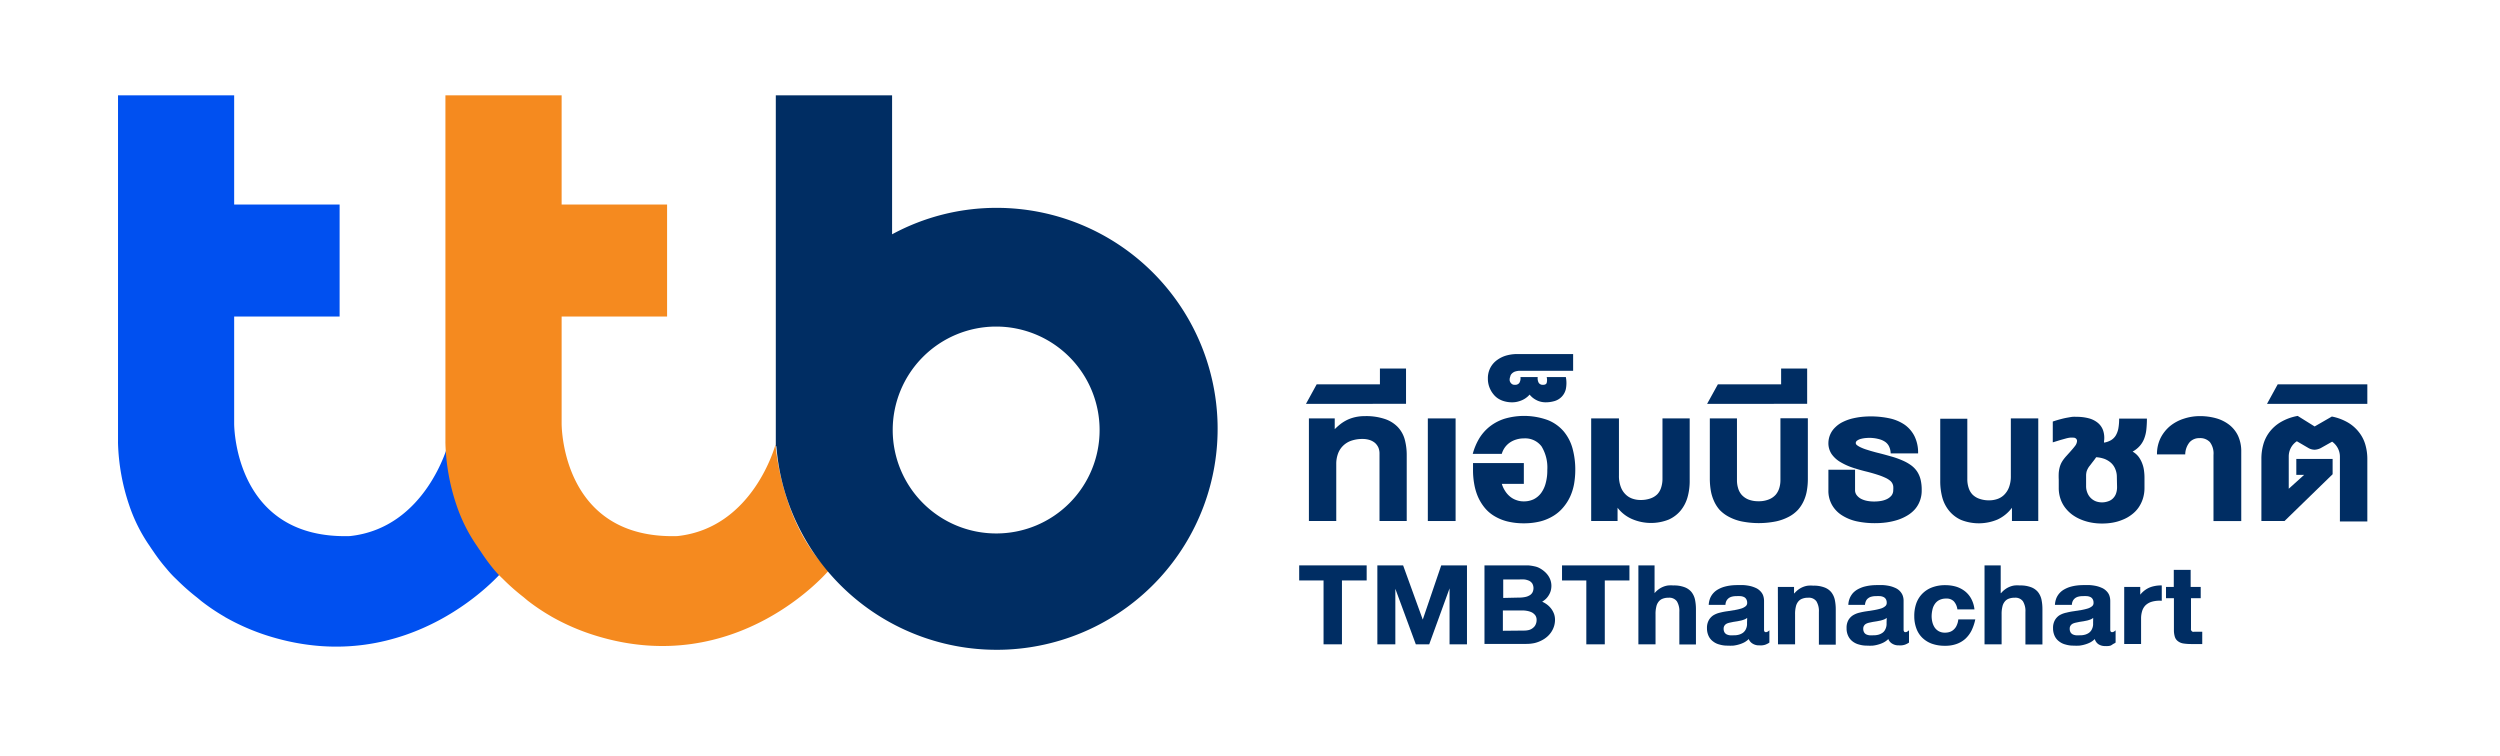 <?xml version="1.0" encoding="UTF-8"?> <svg xmlns="http://www.w3.org/2000/svg" viewBox="0 0 360.11 108.89"><defs><style>.cls-1{fill:none;}.cls-2{fill:#0050f0;}.cls-3{fill:#f58a1f;}.cls-4{fill:#002d63;}</style></defs><g id="Fram-01"><rect class="cls-1" width="360.11" height="108.89"></rect></g><g id="Art"><path class="cls-2" d="M64.53,64.05s-3.18,12-14.13,13.17C34,77.7,33.73,61.79,33.73,61V45.59H48.92V29.46H33.73V13.73H17V62.62c0,.05,0,.13,0,.25s0,.21,0,.57v0c0,.05,0,.1,0,.15a1.8,1.8,0,0,0,0,.22h0v.06h0a30.41,30.41,0,0,0,1.58,8.81h0v0a23.36,23.36,0,0,0,3,6l0,0c.16.25.34.51.53.78A25.34,25.34,0,0,0,24,81.93l.09.11a15,15,0,0,0,1.33,1.41h0a31.87,31.87,0,0,0,3,2.65l.59.49,0,0h0a29.82,29.82,0,0,0,3.36,2.26l.07.05h0a31.85,31.85,0,0,0,6.27,2.72C59.22,98,72.4,82.28,72.4,82.28,65.4,75.63,64.53,64.05,64.53,64.05Z"></path><path class="cls-3" d="M111.7,64.05s-3.17,12-14.13,13.17C81.14,77.7,80.9,61.79,80.9,61V45.59H96.09V29.46H80.9V13.73H64.16V62.62c0,.05,0,.13,0,.25s0,.21,0,.57v0c0,.05,0,.1,0,.15a1.8,1.8,0,0,0,0,.22h0v.06h0a30.33,30.33,0,0,0,1.57,8.81h0v0a23.36,23.36,0,0,0,3,6l0,0c.16.25.34.51.53.78a27.28,27.28,0,0,0,1.73,2.38l.09.11a15,15,0,0,0,1.33,1.41h0a30.88,30.88,0,0,0,3,2.65l.58.49,0,0h0a29.82,29.82,0,0,0,3.36,2.26l.08.05h0a31.69,31.69,0,0,0,6.28,2.72c20.49,6.39,33.68-9.37,33.68-9.37C112.57,75.63,111.7,64.05,111.7,64.05Z"></path><path class="cls-4" d="M143.57,29.94a31.56,31.56,0,0,0-15.07,3.81V33h0V13.73H111.75V64.27h.08a31.83,31.83,0,1,0,31.74-34.33Zm0,46.9a14.9,14.9,0,1,1,14.82-14.9A14.87,14.87,0,0,1,143.57,76.84Z"></path><path class="cls-4" d="M192.26,60.27v1.55a9.31,9.31,0,0,1,.91-.8,5.8,5.8,0,0,1,1-.59,5.64,5.64,0,0,1,1.12-.36,6.19,6.19,0,0,1,1.33-.13,8.43,8.43,0,0,1,2.88.42,4.6,4.6,0,0,1,1.84,1.15,4.24,4.24,0,0,1,1,1.78,8.57,8.57,0,0,1,.29,2.28v9.48h-3.92V65.31a2.2,2.2,0,0,0-.17-.86,2.07,2.07,0,0,0-.48-.65,2.28,2.28,0,0,0-.77-.42,3.22,3.22,0,0,0-1-.15,4.92,4.92,0,0,0-1.67.26,3.19,3.19,0,0,0-1.19.75,3.05,3.05,0,0,0-.71,1.14,4.24,4.24,0,0,0-.24,1.45v8.22h-3.94V60.27Z"></path><path class="cls-4" d="M189.66,55.36h9.11V53.09h3.76v5.08H188.12Z"></path><path class="cls-4" d="M205.67,75.05V60.27h4V75.05Z"></path><path class="cls-4" d="M219.5,63.15a3.55,3.55,0,0,0-1.09.16,3.32,3.32,0,0,0-.93.44,3,3,0,0,0-.72.71,3.13,3.13,0,0,0-.44.92h-4.18a8.81,8.81,0,0,1,.93-2.22,6.5,6.5,0,0,1,1.53-1.73,6.81,6.81,0,0,1,2.14-1.12,10,10,0,0,1,6.21.2,5.85,5.85,0,0,1,2.3,1.64,6.52,6.52,0,0,1,1.27,2.47,11.57,11.57,0,0,1,.39,3.07,11.91,11.91,0,0,1-.17,2,7.71,7.71,0,0,1-.56,1.82,6.82,6.82,0,0,1-1,1.57,5.75,5.75,0,0,1-1.41,1.22,6.83,6.83,0,0,1-1.88.8,9.68,9.68,0,0,1-2.39.28,9.85,9.85,0,0,1-2.41-.28,6.82,6.82,0,0,1-1.88-.79,5.29,5.29,0,0,1-1.39-1.22,6.82,6.82,0,0,1-.94-1.56,8.25,8.25,0,0,1-.53-1.83,11,11,0,0,1-.17-2v-1h7.32v3h-3.17a3.85,3.85,0,0,0,.46,1,3.22,3.22,0,0,0,.7.81,2.84,2.84,0,0,0,.91.52,3,3,0,0,0,1.1.19,3.24,3.24,0,0,0,1.41-.3A3,3,0,0,0,222,71a4.18,4.18,0,0,0,.65-1.41,6.94,6.94,0,0,0,.23-1.91,5.84,5.84,0,0,0-.83-3.38A2.94,2.94,0,0,0,219.5,63.15Z"></path><path class="cls-4" d="M217.46,54.56a1.29,1.29,0,0,0,0,.25.82.82,0,0,0,.34.52.68.68,0,0,0,.4.1.74.74,0,0,0,.64-.26,1.28,1.28,0,0,0,.17-.86h2.49a1.34,1.34,0,0,0,.16.86.7.7,0,0,0,.61.26c.28,0,.45-.09.52-.27a1.75,1.75,0,0,0,0-.85h2.76a4.41,4.41,0,0,1,0,1.73,2.34,2.34,0,0,1-1.63,1.73,4.45,4.45,0,0,1-1.28.18,2.92,2.92,0,0,1-.73-.09,2.75,2.75,0,0,1-.64-.25,3.24,3.24,0,0,1-.53-.35,3.21,3.21,0,0,1-.41-.42,2.72,2.72,0,0,1-.46.43,3,3,0,0,1-.6.36,3.89,3.89,0,0,1-.68.23,3.06,3.06,0,0,1-.74.09,4,4,0,0,1-1.2-.16,3.17,3.17,0,0,1-.91-.42,2.83,2.83,0,0,1-.66-.63,3.39,3.39,0,0,1-.44-.72,3.45,3.45,0,0,1-.32-1.46,3.27,3.27,0,0,1,.37-1.61,3.21,3.21,0,0,1,1-1.12,4.2,4.2,0,0,1,1.4-.65A5.88,5.88,0,0,1,218.7,51h7.9v2.41H219a2.27,2.27,0,0,0-.82.13,1.24,1.24,0,0,0-.45.32.79.79,0,0,0-.19.39A1.56,1.56,0,0,0,217.46,54.56Z"></path><path class="cls-4" d="M229.2,75.05V60.27h4v8.22a4.47,4.47,0,0,0,.27,1.66,2.87,2.87,0,0,0,.71,1.09,2.58,2.58,0,0,0,1,.6,3.47,3.47,0,0,0,1.1.18,4.17,4.17,0,0,0,1.45-.22,2.6,2.6,0,0,0,1-.61,2.44,2.44,0,0,0,.56-1,4,4,0,0,0,.18-1.24V60.27h3.92v9a8.55,8.55,0,0,1-.31,2.35,5.32,5.32,0,0,1-1,1.93,4.76,4.76,0,0,1-1.73,1.3,6.9,6.9,0,0,1-5.23-.07A5.29,5.29,0,0,1,233,73.14v1.91Z"></path><path class="cls-4" d="M253.3,72.2a3.79,3.79,0,0,0,1.49-.26,2.57,2.57,0,0,0,1-.69,2.68,2.68,0,0,0,.52-1,3.81,3.81,0,0,0,.15-1v-9h3.95V69a9.42,9.42,0,0,1-.13,1.6,5.78,5.78,0,0,1-.44,1.5,5.1,5.1,0,0,1-.84,1.32,4.88,4.88,0,0,1-1.3,1,7.13,7.13,0,0,1-1.86.68,12.58,12.58,0,0,1-5,0,6.92,6.92,0,0,1-1.85-.68,5.1,5.1,0,0,1-1.31-1,5,5,0,0,1-.82-1.32,6.19,6.19,0,0,1-.44-1.5,10.57,10.57,0,0,1-.13-1.6V60.27h3.91v9a3.81,3.81,0,0,0,.15,1,2.53,2.53,0,0,0,.52,1,2.65,2.65,0,0,0,1,.69A3.84,3.84,0,0,0,253.3,72.2Z"></path><path class="cls-4" d="M247.45,55.36h9.11V53.09h3.75v5.08H245.9Z"></path><path class="cls-4" d="M267.21,67.66v2.92a1.16,1.16,0,0,0,.25.76,1.91,1.91,0,0,0,.63.52,3.3,3.3,0,0,0,.87.29,5.31,5.31,0,0,0,1,.09,6,6,0,0,0,.92-.07,3.25,3.25,0,0,0,.9-.27,2,2,0,0,0,.67-.51,1.25,1.25,0,0,0,.26-.81,3,3,0,0,0,0-.54,1.26,1.26,0,0,0-.53-.86,2.93,2.93,0,0,0-.65-.38,8.73,8.73,0,0,0-1-.39c-.4-.13-.89-.28-1.47-.43-.79-.19-1.54-.4-2.23-.63a9,9,0,0,1-1.81-.84,4,4,0,0,1-1.21-1.14,2.81,2.81,0,0,1-.44-1.57,3.17,3.17,0,0,1,1-2.26,4.1,4.1,0,0,1,1-.72,7,7,0,0,1,1.26-.49,10.8,10.8,0,0,1,1.42-.27,13,13,0,0,1,4.13.2,6.21,6.21,0,0,1,2.16.91,4.51,4.51,0,0,1,1.43,1.66,5.32,5.32,0,0,1,.52,2.48h-3.95a2.47,2.47,0,0,0-.23-1,1.71,1.71,0,0,0-.56-.66,2.76,2.76,0,0,0-.83-.38,5.43,5.43,0,0,0-1-.18,5.06,5.06,0,0,0-.87,0,4.15,4.15,0,0,0-.77.12,1.65,1.65,0,0,0-.55.24.45.45,0,0,0-.22.37.43.43,0,0,0,.2.32,2.86,2.86,0,0,0,.51.3,6.8,6.8,0,0,0,.7.28l.77.24.72.2.56.14c.67.17,1.29.35,1.86.51a12.36,12.36,0,0,1,1.51.56,6.3,6.3,0,0,1,1.18.68,3.6,3.6,0,0,1,.83.87,3.81,3.81,0,0,1,.5,1.16,6.28,6.28,0,0,1,.16,1.52,4.18,4.18,0,0,1-.26,1.54,3.93,3.93,0,0,1-.72,1.22,4.61,4.61,0,0,1-1.1.9,6.77,6.77,0,0,1-1.39.63,9.84,9.84,0,0,1-1.6.36,12.08,12.08,0,0,1-1.71.11,12.39,12.39,0,0,1-2.55-.26,6.59,6.59,0,0,1-2.12-.85,4.28,4.28,0,0,1-1.45-1.48,4.13,4.13,0,0,1-.54-2.17V67.66Z"></path><path class="cls-4" d="M289.81,75.05V73.14a5.44,5.44,0,0,1-2.07,1.69,6.93,6.93,0,0,1-5.24.07,4.72,4.72,0,0,1-1.72-1.3,5.17,5.17,0,0,1-1-1.93,9,9,0,0,1-.3-2.35v-9h3.9V69a4,4,0,0,0,.18,1.24,2.46,2.46,0,0,0,.57,1,2.6,2.6,0,0,0,1,.61,4.11,4.11,0,0,0,1.44.22,3.52,3.52,0,0,0,1.1-.18,2.54,2.54,0,0,0,1-.6,3,3,0,0,0,.71-1.09,4.47,4.47,0,0,0,.27-1.66V60.27h3.95V75.05Z"></path><path class="cls-4" d="M303.07,63.58s0,.07,0,.1a.16.16,0,0,1,0,.08,3,3,0,0,0,1-.35,2,2,0,0,0,.68-.66,3.2,3.2,0,0,0,.38-1,7.64,7.64,0,0,0,.12-1.45h4a14.75,14.75,0,0,1-.08,1.56,5.08,5.08,0,0,1-.3,1.29,3.47,3.47,0,0,1-.62,1.05,3.84,3.84,0,0,1-1.06.85,2.87,2.87,0,0,1,.91.81,4.11,4.11,0,0,1,.51,1,4.35,4.35,0,0,1,.23,1,7.49,7.49,0,0,1,.06.88v1.51a5.09,5.09,0,0,1-.24,1.61,4.8,4.8,0,0,1-.65,1.3,4.47,4.47,0,0,1-1,1,5.28,5.28,0,0,1-1.25.7,6.75,6.75,0,0,1-1.43.42,8.62,8.62,0,0,1-1.53.13,8.36,8.36,0,0,1-1.58-.14,7.24,7.24,0,0,1-1.48-.44,5.94,5.94,0,0,1-1.28-.72,5.14,5.14,0,0,1-1-1,4.39,4.39,0,0,1-.67-1.29,4.82,4.82,0,0,1-.24-1.56V69.1a9.78,9.78,0,0,1,0-1,4.92,4.92,0,0,1,.13-.77,3.47,3.47,0,0,1,.23-.62,3.83,3.83,0,0,1,.33-.53,6.2,6.2,0,0,1,.43-.52l.54-.6c.27-.31.5-.57.67-.8a1.31,1.31,0,0,0,.3-.68.45.45,0,0,0-.13-.39.56.56,0,0,0-.41-.15,2.63,2.63,0,0,0-.47,0,4.41,4.41,0,0,0-.59.12l-.79.22-1.1.34v-3c.36-.12.71-.23,1.05-.32s.66-.17,1-.23.55-.1.79-.13a4.67,4.67,0,0,1,.57,0,6.8,6.8,0,0,1,1.76.21,3.43,3.43,0,0,1,1.31.65,2.48,2.48,0,0,1,.77,1.1A3.4,3.4,0,0,1,303.07,63.58Zm1.85,5.16a2.86,2.86,0,0,0-.22-1.16,2.41,2.41,0,0,0-.6-.89,3.17,3.17,0,0,0-.94-.58,4.26,4.26,0,0,0-1.22-.25c-.12.18-.25.36-.4.55s-.31.4-.49.64a2.34,2.34,0,0,0-.33.49,2.13,2.13,0,0,0-.17.43,3.11,3.11,0,0,0-.06.44l0,.51V70a2.48,2.48,0,0,0,.19,1,2.15,2.15,0,0,0,1.24,1.22,2.63,2.63,0,0,0,1.72,0,1.71,1.71,0,0,0,.68-.39,1.86,1.86,0,0,0,.46-.68,2.72,2.72,0,0,0,.17-1Z"></path><path class="cls-4" d="M310.7,65.45a5.22,5.22,0,0,1,.52-2.36,5.45,5.45,0,0,1,1.38-1.73,6.08,6.08,0,0,1,2-1.06,7.22,7.22,0,0,1,2.26-.36,8.52,8.52,0,0,1,2.36.31,5.49,5.49,0,0,1,1.89.94,4.41,4.41,0,0,1,1.27,1.59,5.33,5.33,0,0,1,.46,2.28v10h-4V65.53a2.71,2.71,0,0,0-.52-1.85,1.91,1.91,0,0,0-1.5-.57,1.86,1.86,0,0,0-1.42.59,2.83,2.83,0,0,0-.63,1.75Z"></path><path class="cls-4" d="M329.68,65.78V70.4l2.22-2h-1.13V66.11H336v2.2l-6.93,6.74h-3.33v-9a7.46,7.46,0,0,1,.27-2,5.36,5.36,0,0,1,.89-1.81,5.6,5.6,0,0,1,1.61-1.43,7.42,7.42,0,0,1,2.46-.9l2.44,1.52L335.89,60a7.39,7.39,0,0,1,2.38.9,5.62,5.62,0,0,1,1.58,1.43,5.2,5.2,0,0,1,.88,1.78,7.33,7.33,0,0,1,.27,2v9h-3.95V65.78a2.63,2.63,0,0,0-.27-1.16,2.67,2.67,0,0,0-.85-1l-1.67.94a2.21,2.21,0,0,1-.81.22,1.8,1.8,0,0,1-.89-.22l-1.71-1a2.6,2.6,0,0,0-.89,1A2.65,2.65,0,0,0,329.68,65.78Z"></path><path class="cls-4" d="M326.55,58.17l1.54-2.81H341v2.81Z"></path><path class="cls-4" d="M187.14,83.61V81.44h9.72v2.17H193.3v9.2h-2.65v-9.2Z"></path><path class="cls-4" d="M198.4,81.44h3.71l2.83,7.81h0l2.66-7.81h3.71V92.81h-2.51V84.75h0l-2.93,8.06h-1.93l-2.95-8h0v8H198.4Z"></path><path class="cls-4" d="M218.31,81.44h.88c.32,0,.64,0,.95,0a6.41,6.41,0,0,1,.91.14,2.48,2.48,0,0,1,.74.27,3.7,3.7,0,0,1,.63.43,3.23,3.23,0,0,1,.54.57,2.75,2.75,0,0,1,.37.7,2.55,2.55,0,0,1,.14.84,2.86,2.86,0,0,1-.1.73,2.67,2.67,0,0,1-.28.62,2.61,2.61,0,0,1-.41.52,3.07,3.07,0,0,1-.54.41,3.55,3.55,0,0,1,.75.45,3.09,3.09,0,0,1,.59.61,3,3,0,0,1,.38.73,2.51,2.51,0,0,1,.13.82,3.13,3.13,0,0,1-.12.86,3.24,3.24,0,0,1-.36.81,3.38,3.38,0,0,1-.6.72,3.81,3.81,0,0,1-.83.57,4.57,4.57,0,0,1-1,.38,5.45,5.45,0,0,1-1.25.13h-6V81.44Zm.45,4.64a4.26,4.26,0,0,0,1-.1,1.9,1.9,0,0,0,.64-.27,1.08,1.08,0,0,0,.37-.43,1.37,1.37,0,0,0-.05-1.22,1.17,1.17,0,0,0-.45-.4,2.44,2.44,0,0,0-.66-.19,6.73,6.73,0,0,0-.8,0h-2.28v2.66Zm.8,4.75a2.6,2.6,0,0,0,.77-.11,1.58,1.58,0,0,0,.55-.33,1.17,1.17,0,0,0,.34-.48,1.54,1.54,0,0,0,.12-.61,1.15,1.15,0,0,0-.18-.65,1.57,1.57,0,0,0-.49-.43A2.66,2.66,0,0,0,220,88a3.91,3.91,0,0,0-.76-.07h-2.76v2.93Z"></path><path class="cls-4" d="M225,83.61V81.44h9.71v2.17h-3.55v9.2H228.5v-9.2Z"></path><path class="cls-4" d="M236,81.44h2.33v4h0a3.23,3.23,0,0,1,.61-.57,3,3,0,0,1,.66-.36,2.77,2.77,0,0,1,.7-.18,4.45,4.45,0,0,1,.74,0,4.3,4.3,0,0,1,1.6.25,2.36,2.36,0,0,1,1,.69,2.7,2.7,0,0,1,.51,1.08,6.7,6.7,0,0,1,.14,1.4v5.08H241.9V88.15a2.69,2.69,0,0,0-.36-1.54,1.35,1.35,0,0,0-1.2-.51,2.18,2.18,0,0,0-.84.14,1.3,1.3,0,0,0-.58.42,1.75,1.75,0,0,0-.34.74,4.27,4.27,0,0,0-.11,1.08v4.33H236Z"></path><path class="cls-4" d="M251.89,92.05a2.75,2.75,0,0,1-.64.48,4.14,4.14,0,0,1-.76.3,4.7,4.7,0,0,1-.83.17,7.83,7.83,0,0,1-.82,0,3.92,3.92,0,0,1-1.16-.16,2.43,2.43,0,0,1-.94-.46,2,2,0,0,1-.63-.78,2.57,2.57,0,0,1-.23-1.12,2.24,2.24,0,0,1,.26-1.14,2,2,0,0,1,.66-.71,3.2,3.2,0,0,1,.95-.38,9.14,9.14,0,0,1,1.09-.21l1.06-.17a7.54,7.54,0,0,0,.9-.21,1.86,1.86,0,0,0,.63-.32.59.59,0,0,0,.24-.49,1,1,0,0,0-.13-.54.76.76,0,0,0-.33-.31,1.47,1.47,0,0,0-.5-.13,5.74,5.74,0,0,0-.6,0,2.4,2.4,0,0,0-.62.07,1.32,1.32,0,0,0-.48.22,1.27,1.27,0,0,0-.33.39,1.41,1.41,0,0,0-.14.58h-2.41a3.08,3.08,0,0,1,.22-1,2.57,2.57,0,0,1,.48-.73,2.67,2.67,0,0,1,.68-.52,4.14,4.14,0,0,1,.83-.35,6.51,6.51,0,0,1,.92-.19,7.89,7.89,0,0,1,1-.06c.3,0,.6,0,.9,0a6.42,6.42,0,0,1,.88.12,4.16,4.16,0,0,1,.8.26,2,2,0,0,1,.65.42,1.87,1.87,0,0,1,.45.62,2.34,2.34,0,0,1,.16.88v4.1a.47.47,0,0,0,.07.3.26.26,0,0,0,.19.08.53.53,0,0,0,.25-.07,1.21,1.21,0,0,0,.26-.2v1.77a2,2,0,0,1-.37.21,1.58,1.58,0,0,1-.34.13,2.14,2.14,0,0,1-.35.06,2.42,2.42,0,0,1-.39,0,1.7,1.7,0,0,1-1-.27A1.35,1.35,0,0,1,251.89,92.05ZM251.67,89a1.45,1.45,0,0,1-.37.22,4.7,4.7,0,0,1-.49.16l-.55.11-.58.09-.52.11a1.83,1.83,0,0,0-.45.15.84.84,0,0,0-.31.28.74.74,0,0,0-.12.44,1,1,0,0,0,.12.52.77.77,0,0,0,.32.3,1.47,1.47,0,0,0,.46.13,4.8,4.8,0,0,0,.55,0,2.57,2.57,0,0,0,.79-.1,1.94,1.94,0,0,0,.54-.26,1.48,1.48,0,0,0,.34-.37,1.83,1.83,0,0,0,.18-.41,1.78,1.78,0,0,0,.07-.39c0-.12,0-.23,0-.31Z"></path><path class="cls-4" d="M256.09,84.54h2.33v.93h.05a3.23,3.23,0,0,1,.61-.57,3,3,0,0,1,.66-.36,2.77,2.77,0,0,1,.7-.18,4.45,4.45,0,0,1,.74,0,4.3,4.3,0,0,1,1.6.25,2.3,2.3,0,0,1,1,.69,2.7,2.7,0,0,1,.51,1.08,6.7,6.7,0,0,1,.14,1.4v5.08H262V88.15a2.69,2.69,0,0,0-.36-1.54,1.34,1.34,0,0,0-1.2-.51,2.18,2.18,0,0,0-.84.14,1.3,1.3,0,0,0-.58.42,1.75,1.75,0,0,0-.34.74,4.27,4.27,0,0,0-.11,1.08v4.33h-2.46Z"></path><path class="cls-4" d="M272,92.05a2.81,2.81,0,0,1-.65.48,3.88,3.88,0,0,1-.76.3,4.52,4.52,0,0,1-.83.17,7.67,7.67,0,0,1-.82,0,4,4,0,0,1-1.16-.16,2.5,2.5,0,0,1-.94-.46,2.09,2.09,0,0,1-.62-.78,2.44,2.44,0,0,1-.23-1.12,2.24,2.24,0,0,1,.25-1.14,2,2,0,0,1,.67-.71,3.14,3.14,0,0,1,.94-.38,10,10,0,0,1,1.09-.21l1.07-.17a7.54,7.54,0,0,0,.9-.21,1.72,1.72,0,0,0,.62-.32.59.59,0,0,0,.24-.49,1,1,0,0,0-.12-.54.78.78,0,0,0-.34-.31,1.41,1.41,0,0,0-.49-.13,5.74,5.74,0,0,0-.6,0,2.35,2.35,0,0,0-.62.07,1.18,1.18,0,0,0-.48.22,1,1,0,0,0-.33.39,1.59,1.59,0,0,0-.15.58h-2.4a2.82,2.82,0,0,1,.22-1,2.77,2.77,0,0,1,.47-.73,2.86,2.86,0,0,1,.68-.52,4.7,4.7,0,0,1,.83-.35,7,7,0,0,1,.93-.19,7.77,7.77,0,0,1,1-.06c.29,0,.59,0,.89,0a6.22,6.22,0,0,1,.88.12,4,4,0,0,1,.8.26,2.06,2.06,0,0,1,.66.42,2,2,0,0,1,.44.62,2.16,2.16,0,0,1,.16.88v4.1a.47.47,0,0,0,.08.3.23.23,0,0,0,.18.08.5.5,0,0,0,.25-.07,1.56,1.56,0,0,0,.27-.2v1.77a2.42,2.42,0,0,1-.37.21,1.66,1.66,0,0,1-.35.13,2,2,0,0,1-.35.06,2.42,2.42,0,0,1-.39,0,1.69,1.69,0,0,1-1-.27A1.31,1.31,0,0,1,272,92.05ZM271.77,89a1.38,1.38,0,0,1-.36.22c-.15.06-.32.11-.49.16l-.56.11-.57.09-.53.11a1.9,1.9,0,0,0-.44.15.77.77,0,0,0-.31.28.74.74,0,0,0-.12.44,1,1,0,0,0,.12.52.75.75,0,0,0,.31.3,1.55,1.55,0,0,0,.46.13,5,5,0,0,0,.56,0,2.62,2.62,0,0,0,.79-.1,2,2,0,0,0,.53-.26,1.18,1.18,0,0,0,.34-.37,1.83,1.83,0,0,0,.18-.41,1.78,1.78,0,0,0,.07-.39c0-.12,0-.23,0-.31Z"></path><path class="cls-4" d="M281.44,86.62a1.44,1.44,0,0,0-1.11-.4,2.08,2.08,0,0,0-1,.22,1.71,1.71,0,0,0-.64.58,2.23,2.23,0,0,0-.34.82,4.24,4.24,0,0,0-.11.94,3.54,3.54,0,0,0,.11.85,2.47,2.47,0,0,0,.33.76,1.74,1.74,0,0,0,.6.54,1.81,1.81,0,0,0,.9.2,2.09,2.09,0,0,0,.72-.12,1.56,1.56,0,0,0,.57-.37,1.71,1.71,0,0,0,.4-.6,2.53,2.53,0,0,0,.21-.82h2.45a7,7,0,0,1-.54,1.6,4.2,4.2,0,0,1-.9,1.2,3.78,3.78,0,0,1-1.26.74,4.69,4.69,0,0,1-1.65.26,5.48,5.48,0,0,1-1.94-.31,3.89,3.89,0,0,1-1.38-.88,3.56,3.56,0,0,1-.83-1.34,5,5,0,0,1-.29-1.71A5.47,5.47,0,0,1,276,87a3.84,3.84,0,0,1,.83-1.41,3.9,3.9,0,0,1,1.4-.95,5.21,5.21,0,0,1,2-.35,5.42,5.42,0,0,1,1.52.21,4,4,0,0,1,1.27.65,3.49,3.49,0,0,1,.92,1.09,4.22,4.22,0,0,1,.47,1.54h-2.46A2.14,2.14,0,0,0,281.44,86.62Z"></path><path class="cls-4" d="M285.86,81.44h2.33v4h.05a3.23,3.23,0,0,1,.61-.57,3,3,0,0,1,.66-.36,2.77,2.77,0,0,1,.7-.18,4.45,4.45,0,0,1,.74,0,4.3,4.3,0,0,1,1.6.25,2.36,2.36,0,0,1,1,.69,2.7,2.7,0,0,1,.51,1.08,6.7,6.7,0,0,1,.14,1.4v5.08h-2.45V88.15a2.69,2.69,0,0,0-.36-1.54,1.34,1.34,0,0,0-1.2-.51,2.18,2.18,0,0,0-.84.14,1.3,1.3,0,0,0-.58.42,1.75,1.75,0,0,0-.34.74,4.27,4.27,0,0,0-.11,1.08v4.33h-2.46Z"></path><path class="cls-4" d="M301.74,92.05a2.75,2.75,0,0,1-.64.48,4.14,4.14,0,0,1-.76.3,4.7,4.7,0,0,1-.83.17,7.86,7.86,0,0,1-.83,0,3.9,3.9,0,0,1-1.15-.16,2.43,2.43,0,0,1-.94-.46,2,2,0,0,1-.63-.78,2.57,2.57,0,0,1-.23-1.12,2.24,2.24,0,0,1,.26-1.14,2,2,0,0,1,.66-.71,3.2,3.2,0,0,1,1-.38,9.37,9.37,0,0,1,1.08-.21l1.07-.17a7.54,7.54,0,0,0,.9-.21,1.86,1.86,0,0,0,.63-.32.58.58,0,0,0,.23-.49,1,1,0,0,0-.12-.54.76.76,0,0,0-.33-.31,1.47,1.47,0,0,0-.5-.13,5.74,5.74,0,0,0-.6,0,2.4,2.4,0,0,0-.62.07,1.32,1.32,0,0,0-.48.22,1.27,1.27,0,0,0-.33.39,1.41,1.41,0,0,0-.14.58H296a3.08,3.08,0,0,1,.22-1,2.57,2.57,0,0,1,.48-.73,2.67,2.67,0,0,1,.68-.52,4.14,4.14,0,0,1,.83-.35,6.51,6.51,0,0,1,.92-.19,7.89,7.89,0,0,1,1-.06c.3,0,.6,0,.9,0a6.42,6.42,0,0,1,.88.12,4.16,4.16,0,0,1,.8.26,2,2,0,0,1,.65.42,1.87,1.87,0,0,1,.45.62,2.34,2.34,0,0,1,.16.88v4.1a.47.47,0,0,0,.07.3.26.26,0,0,0,.19.08.53.53,0,0,0,.25-.07,1.21,1.21,0,0,0,.26-.2v1.77a2,2,0,0,1-.37.21A1.58,1.58,0,0,1,304,93a2.14,2.14,0,0,1-.35.06,2.42,2.42,0,0,1-.39,0,1.7,1.7,0,0,1-1-.27A1.35,1.35,0,0,1,301.74,92.05ZM301.51,89a1.23,1.23,0,0,1-.36.22,4.7,4.7,0,0,1-.49.16l-.55.11-.58.09-.52.11a1.83,1.83,0,0,0-.45.15.84.84,0,0,0-.31.28.74.74,0,0,0-.12.44,1,1,0,0,0,.12.52.77.77,0,0,0,.32.3,1.47,1.47,0,0,0,.46.13,4.8,4.8,0,0,0,.55,0,2.57,2.57,0,0,0,.79-.1,1.94,1.94,0,0,0,.54-.26,1.48,1.48,0,0,0,.34-.37,1.83,1.83,0,0,0,.18-.41,1.78,1.78,0,0,0,.07-.39c0-.12,0-.23,0-.31Z"></path><path class="cls-4" d="M308.29,84.54v1.12a3.5,3.5,0,0,1,1.27-1,3.8,3.8,0,0,1,.83-.25,4.24,4.24,0,0,1,1-.08v2.21a4,4,0,0,0-1.41.13,2.22,2.22,0,0,0-.91.5,2,2,0,0,0-.5.83,3.6,3.6,0,0,0-.16,1.08v3.68h-2.43V84.54Z"></path><path class="cls-4" d="M317,84.54v1.63h-1.4v4.38a.51.51,0,0,0,0,.17.35.35,0,0,0,.08.16.4.4,0,0,0,.16.12.53.53,0,0,0,.23,0h1.15v1.77h-1.55a7.62,7.62,0,0,1-1.16-.08,1.73,1.73,0,0,1-.78-.32,1.24,1.24,0,0,1-.45-.62,3.28,3.28,0,0,1-.14-1V86.17H312V84.54h1.12V82.09h2.43v2.45Z"></path></g></svg> 